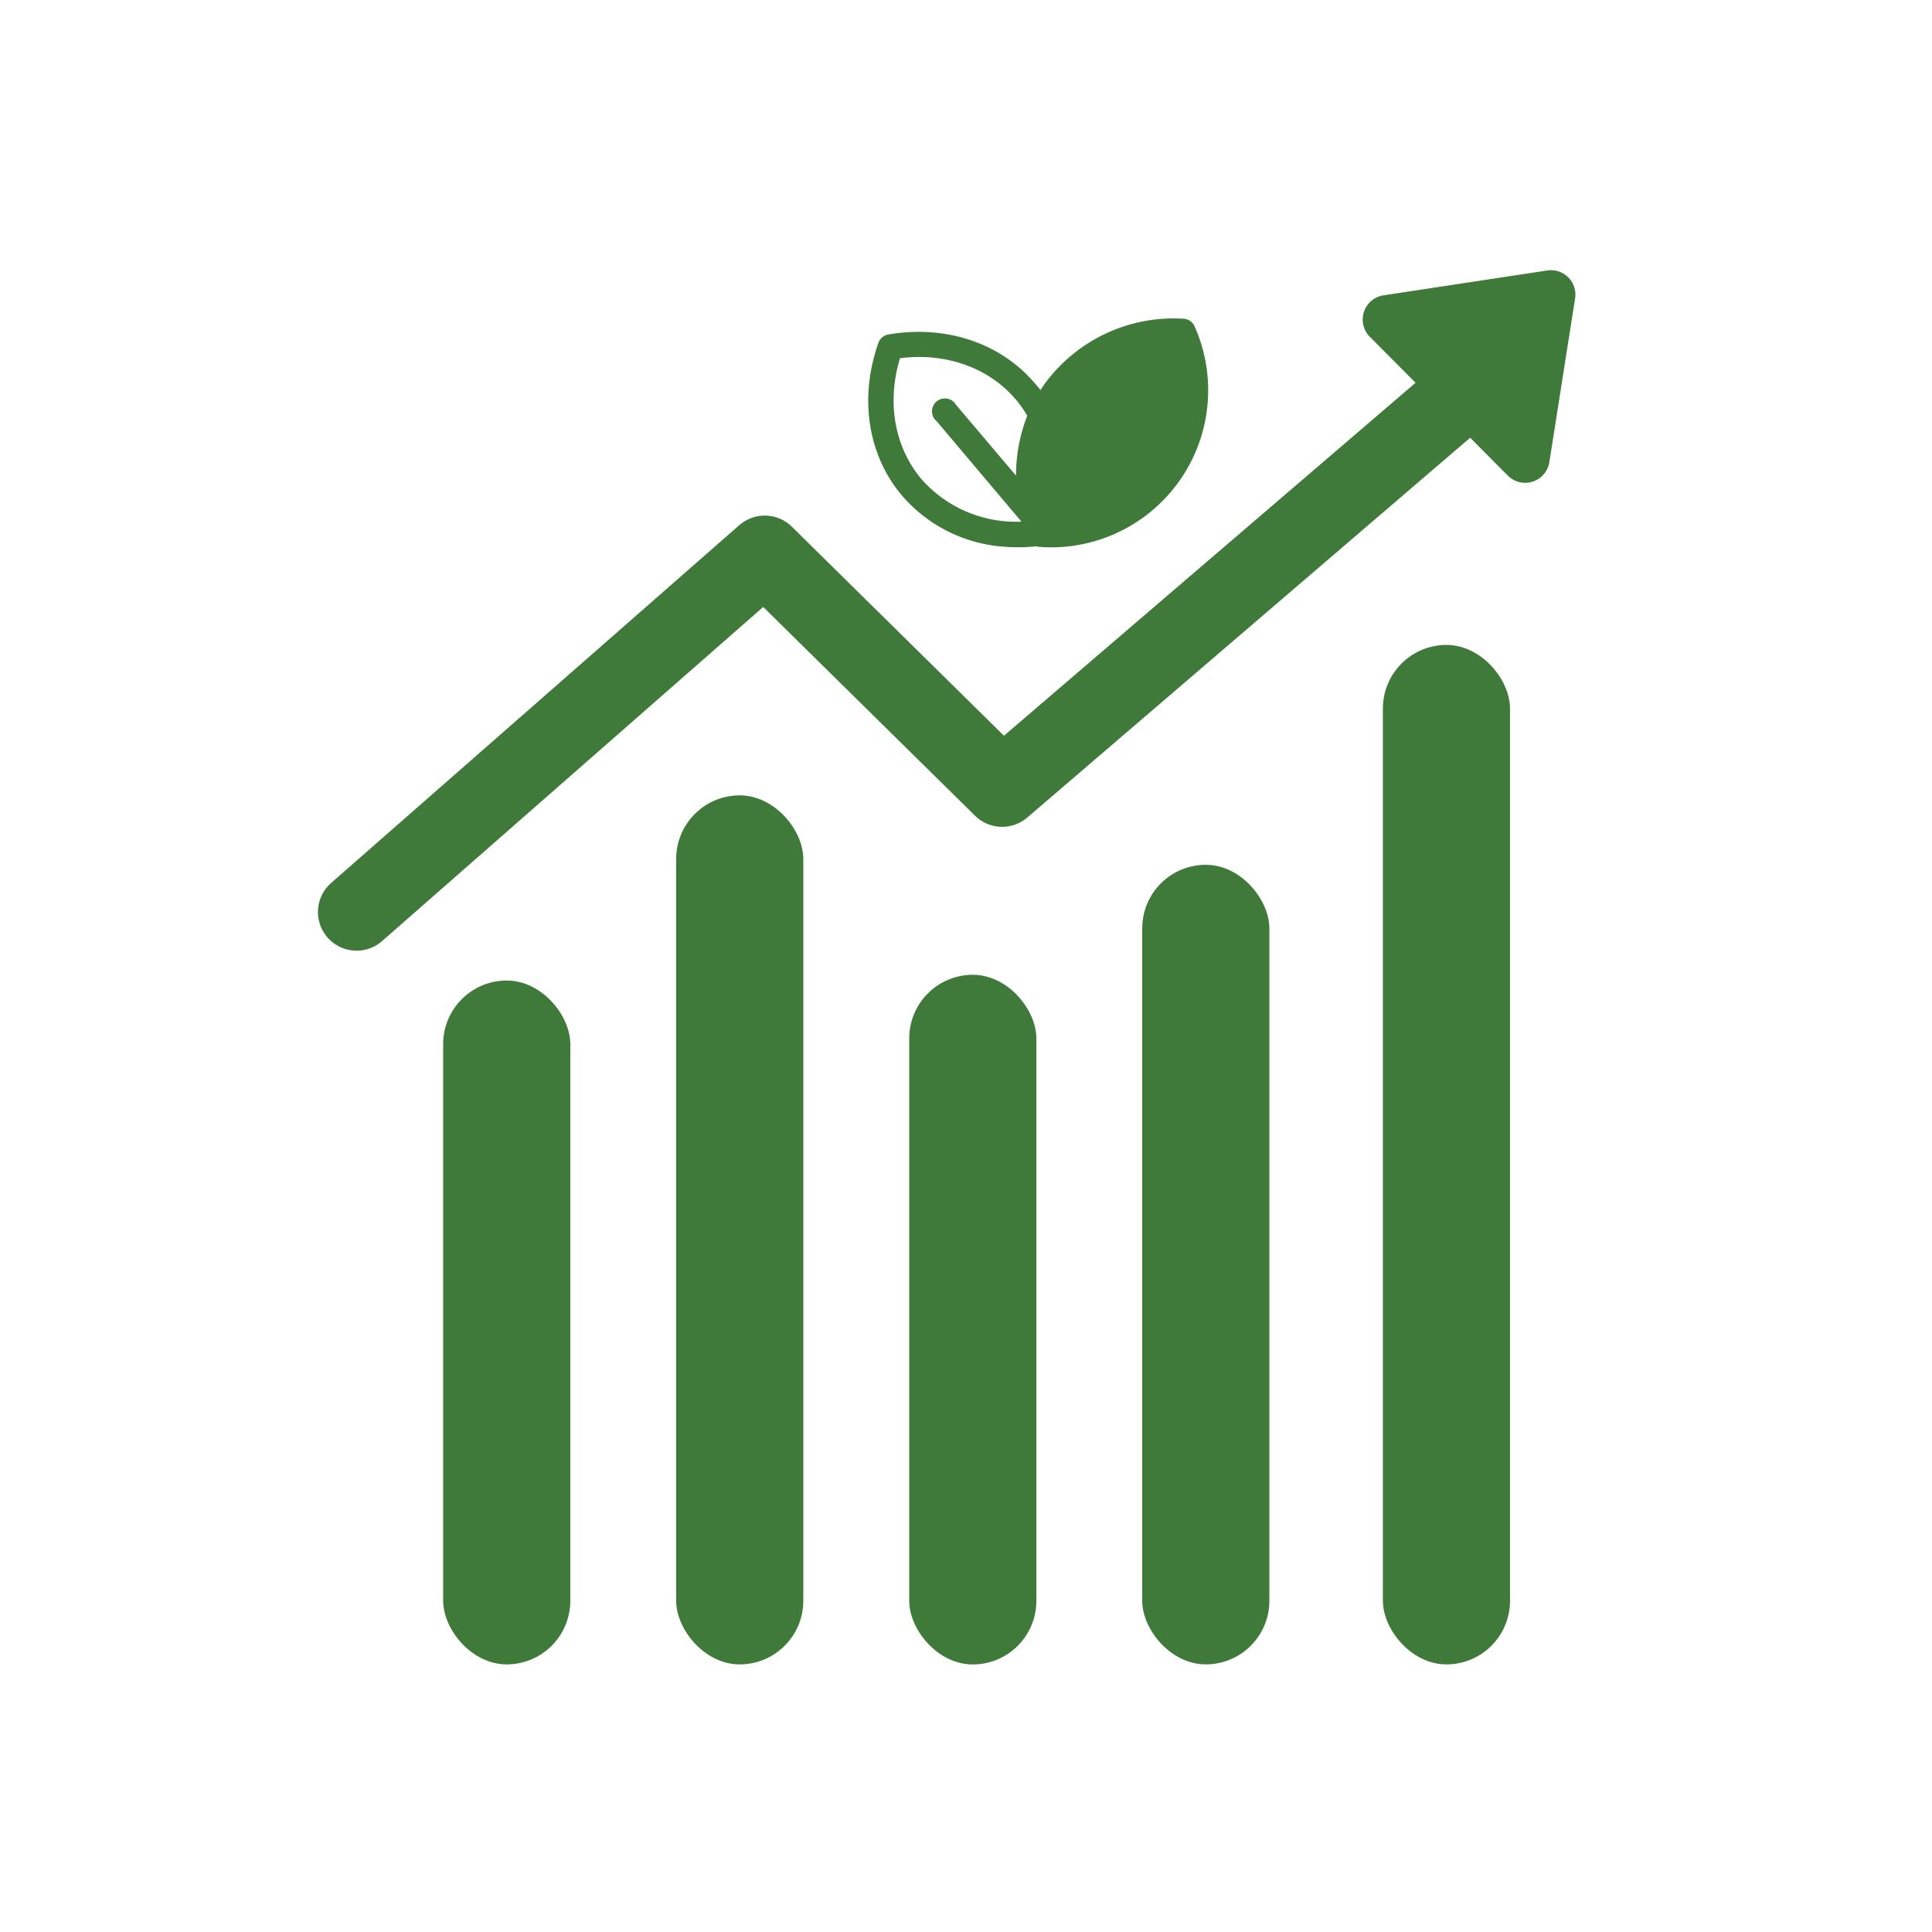 <?xml version="1.0" encoding="UTF-8"?>
<svg xmlns="http://www.w3.org/2000/svg" id="Layer_1" data-name="Layer 1" viewBox="0 0 300 300">
  <defs>
    <style>.cls-1,.cls-3{fill:#407a3a;}.cls-1,.cls-2{stroke:#407a3a;}.cls-1{stroke-miterlimit:10;stroke-width:0.75px;}.cls-2{fill:none;stroke-linecap:round;stroke-linejoin:round;stroke-width:12px;}</style>
  </defs>
  <rect class="cls-1" x="69.19" y="152.63" width="18.99" height="105.44" rx="9.5"></rect>
  <rect class="cls-1" x="105.37" y="123.88" width="18.99" height="134.19" rx="9.5"></rect>
  <rect class="cls-1" x="141.56" y="151.74" width="18.99" height="106.34" rx="9.5"></rect>
  <rect class="cls-1" x="177.74" y="134.66" width="18.99" height="123.41" rx="9.5"></rect>
  <rect class="cls-1" x="215.11" y="100.52" width="18.99" height="157.55" rx="9.5"></rect>
  <polyline class="cls-2" points="55.37 141.62 118.75 86.06 155.61 122.39 226.29 61.78"></polyline>
  <path class="cls-3" d="M214.82,45.86,240.26,42a3.79,3.79,0,0,1,4.32,4.34l-4,25.42a3.8,3.8,0,0,1-6.44,2.1L212.7,52.29A3.8,3.8,0,0,1,214.82,45.86Z"></path>
  <path class="cls-3" d="M185.5,50.68a2,2,0,0,0-1.75-1.19,24.81,24.81,0,0,0-21.68,10.32c-.18.27-.33.51-.51.77-.25-.36-.54-.7-.82-1-5.32-6.32-13.86-9.17-22.81-7.64a2,2,0,0,0-1.53,1.29c-3,8.52-1.69,17.4,3.66,23.72a23,23,0,0,0,15.79,7.94,28.53,28.53,0,0,0,5.14-.06,1.8,1.8,0,0,0,.46.1h.06a24.39,24.39,0,0,0,24-34.22ZM143.05,74.36c-4.17-5-5.37-11.9-3.3-18.74,7.13-.9,13.8,1.47,18,6.43a17,17,0,0,1,1.76,2.51,25.29,25.29,0,0,0-1.74,9.3l-9.32-11a2,2,0,1,0-3,2.55L158.61,81A19.55,19.55,0,0,1,143.05,74.36Z"></path>
</svg>
